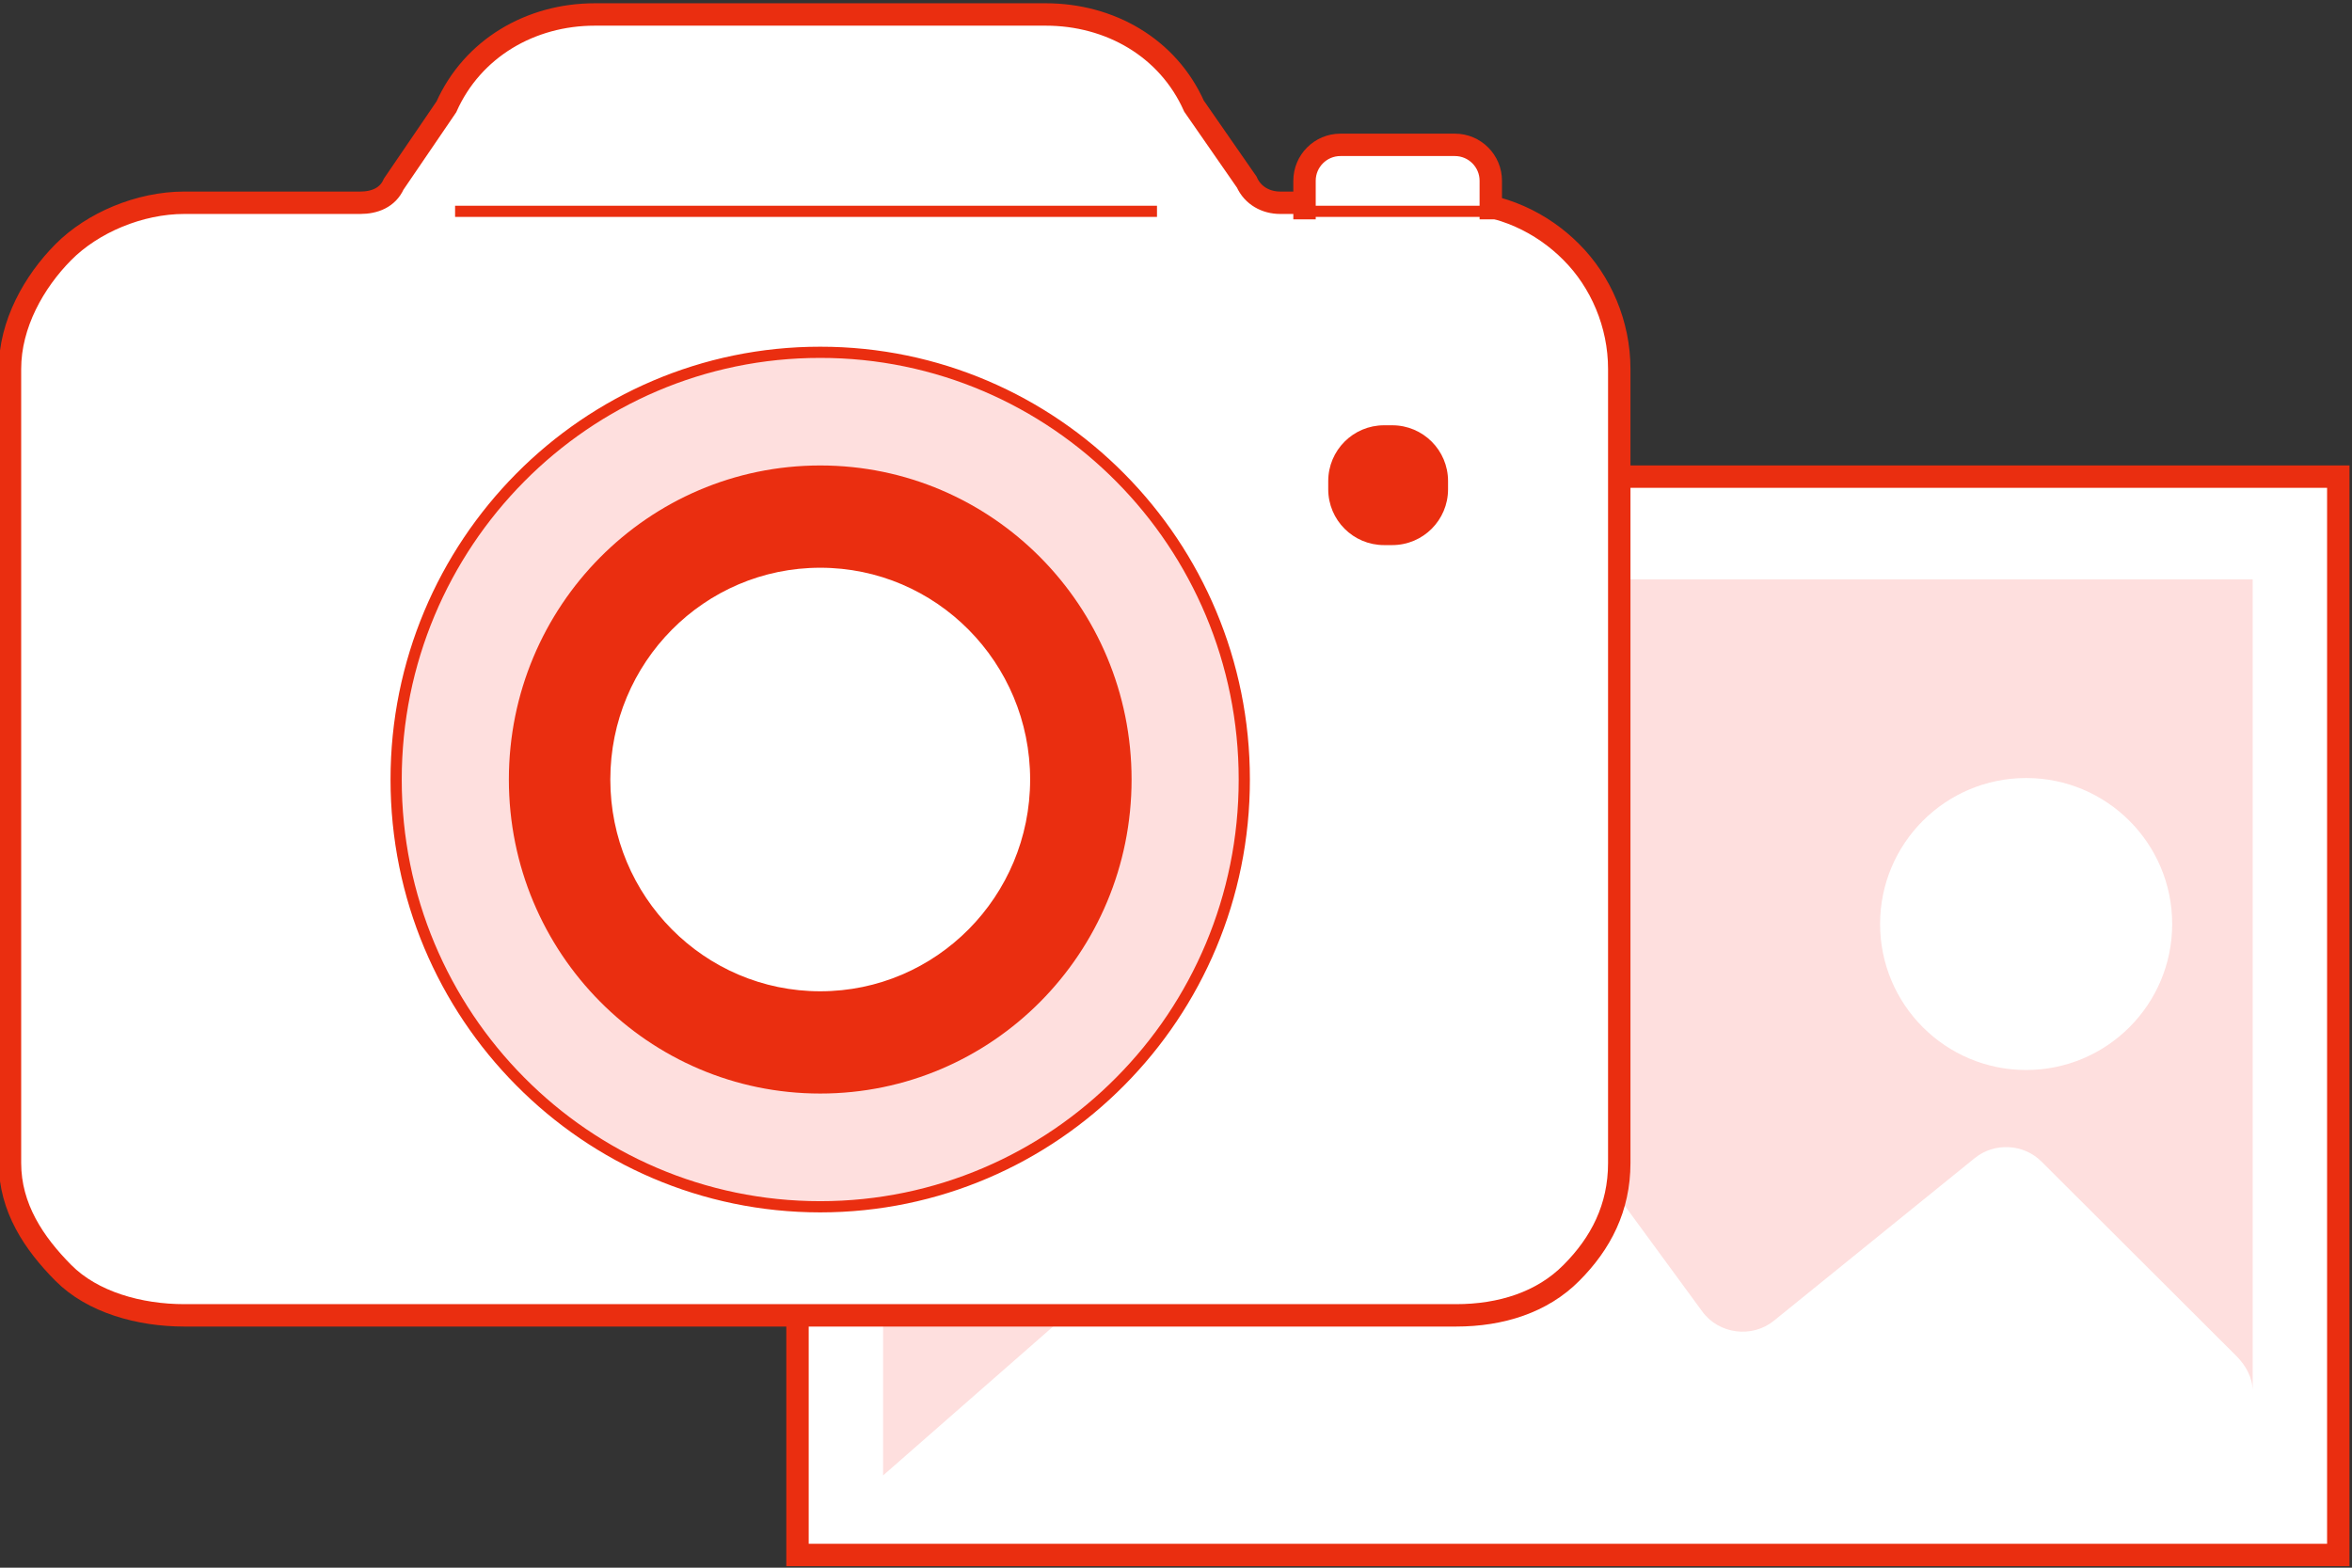 <?xml version="1.0" encoding="utf-8"?>
<!-- Generator: Adobe Illustrator 15.1.0, SVG Export Plug-In  -->
<!DOCTYPE svg PUBLIC "-//W3C//DTD SVG 1.1//EN" "http://www.w3.org/Graphics/SVG/1.1/DTD/svg11.dtd">
<svg version="1.1"
	 xmlns="http://www.w3.org/2000/svg" xmlns:xlink="http://www.w3.org/1999/xlink" xmlns:a="http://ns.adobe.com/AdobeSVGViewerExtensions/3.0/"
	 x="0px" y="0px" width="210px" height="140px" viewBox="2.167 33.864 210 140" enable-background="new 2.167 33.864 210 140"
	 xml:space="preserve">
<rect x="2.167" y="33.864" width="210" height="140" fill="#333333" stroke="none"/>
<defs>
</defs>
<g>
	<defs>
		<rect id="SVGID_1_" width="214" height="214"/>
	</defs>
	<clipPath id="SVGID_7_">
		<use xlink:href="#SVGID_1_"  overflow="visible"/>
	</clipPath>
	<rect x="73.372" y="76.428" clip-path="url(#SVGID_7_)" fill="#FFFFFF" width="137.571" height="96.301"/>
	<g clip-path="url(#SVGID_7_)">
		<defs>
			<rect id="SVGID_2_" width="214" height="214"/>
		</defs>
		<clipPath id="SVGID_8_">
			<use xlink:href="#SVGID_2_"  overflow="visible"/>
		</clipPath>
		
			<rect x="73.372" y="76.428" clip-path="url(#SVGID_8_)" fill="none" stroke="#EA2E10" stroke-width="2" stroke-miterlimit="10" width="137.571" height="96.301"/>
		<g clip-path="url(#SVGID_8_)">
			<g>
				<defs>
					<rect id="SVGID_6_" x="81.014" y="85.6" width="122.285" height="80.026"/>
				</defs>
				<clipPath id="SVGID_9_">
					<use xlink:href="#SVGID_6_"  overflow="visible"/>
				</clipPath>
				<path clip-path="url(#SVGID_9_)" fill="#FEDFDE" d="M81.014,85.6v80.025l47.298-41.432c1.944-1.722,5.209-1.395,6.735,0.706
					l19.103,26.079c1.484,2.038,4.453,2.415,6.41,0.825l17.922-14.515c1.75-1.42,4.363-1.289,5.958,0.305l17.42,17.382
					c0.824,0.824,1.439,1.943,1.439,3.108V85.6H81.014z M183.073,129.419c-7.202,0-13.041-5.837-13.041-13.037
					c0-7.202,5.839-13.038,13.041-13.038c7.199,0,13.039,5.835,13.039,13.038C196.112,123.583,190.272,129.419,183.073,129.419"/>
			</g>
		</g>
		<path clip-path="url(#SVGID_8_)" fill="#FFFFFF" d="M142.475,56.387c-2.602-2.635-6.294-4.416-10.3-4.416H116.47
			c-1.265,0-2.446-0.629-2.99-1.851l-4.705-6.779c-2.327-5.218-7.501-8.185-13.243-8.185H55.271c-5.739,0-10.916,3.027-13.248,8.248
			l-4.702,6.9c-0.544,1.222-1.725,1.667-2.989,1.667H18.626c-4.001,0-8.202,1.781-10.81,4.416
			c-2.606,2.629-4.758,6.422-4.758,10.421v70.917c0,4.001,2.152,7.18,4.758,9.807c2.605,2.633,6.809,3.798,10.81,3.798h62.529
			h51.022c4.004,0,7.696-1.165,10.298-3.798c2.62-2.627,4.269-5.806,4.269-9.807V66.808
			C146.744,62.809,145.095,59.008,142.475,56.387"/>
		<path clip-path="url(#SVGID_8_)" fill="none" stroke="#EA2E10" stroke-width="2" stroke-miterlimit="10" d="M142.475,56.387
			c-2.602-2.635-6.294-4.416-10.3-4.416H116.47c-1.265,0-2.446-0.629-2.99-1.851l-4.705-6.779
			c-2.327-5.218-7.501-8.185-13.243-8.185H55.271c-5.739,0-10.916,3.027-13.248,8.248l-4.702,6.9
			c-0.544,1.222-1.725,1.667-2.989,1.667H18.626c-4.001,0-8.202,1.781-10.81,4.416c-2.606,2.629-4.758,6.422-4.758,10.421v70.917
			c0,4.001,2.152,7.18,4.758,9.807c2.605,2.633,6.809,3.798,10.81,3.798h62.529h51.022c4.004,0,7.696-1.165,10.298-3.798
			c2.62-2.627,4.269-5.806,4.269-9.807V66.808C146.744,62.809,145.095,59.008,142.475,56.387z"/>
		<path clip-path="url(#SVGID_8_)" fill="#EA2E10" d="M131.457,77.559c0,2.753-2.231,4.984-4.982,4.984h-0.734
			c-2.75,0-4.982-2.23-4.982-4.984v-0.733c0-2.751,2.232-4.983,4.982-4.983h0.734c2.751,0,4.982,2.232,4.982,4.983V77.559z"/>
		<g clip-path="url(#SVGID_8_)">
			<g>
				<defs>
					<rect id="SVGID_5_" x="36.772" y="64.562" width="77.256" height="77.837"/>
				</defs>
				<clipPath id="SVGID_10_">
					<use xlink:href="#SVGID_5_"  overflow="visible"/>
				</clipPath>
				<path clip-path="url(#SVGID_10_)" fill="#FEDFDE" d="M102.19,130.436c-6.828,6.906-16.335,11.198-26.787,11.198
					c-10.458,0-19.96-4.292-26.79-11.198c-6.841-6.887-11.083-16.453-11.076-26.958c-0.006-10.506,4.235-20.063,11.076-26.962
					c6.83-6.9,16.328-11.199,26.79-11.189c10.452-0.009,19.959,4.29,26.787,11.189c6.844,6.899,11.082,16.456,11.074,26.962
					C113.272,113.983,109.034,123.549,102.19,130.436"/>
				<path clip-path="url(#SVGID_10_)" fill="none" stroke="#EA2E10" d="M102.19,130.436c-6.828,6.906-16.335,11.198-26.787,11.198
					c-10.458,0-19.96-4.292-26.79-11.198c-6.841-6.887-11.083-16.453-11.076-26.958c-0.006-10.506,4.235-20.063,11.076-26.962
					c6.83-6.9,16.328-11.199,26.79-11.189c10.452-0.009,19.959,4.29,26.787,11.189c6.844,6.899,11.082,16.456,11.074,26.962
					C113.272,113.983,109.034,123.549,102.19,130.436z"/>
			</g>
		</g>
		<path clip-path="url(#SVGID_8_)" fill="#EA2E10" d="M75.404,75.432c-15.354,0-27.802,12.556-27.802,28.046
			c0,15.498,12.448,28.044,27.802,28.044c15.354,0,27.797-12.547,27.797-28.044C103.201,87.988,90.758,75.432,75.404,75.432"/>
		<path clip-path="url(#SVGID_8_)" fill="#FFFFFF" d="M75.404,84.065c-10.629,0-19.244,8.692-19.244,19.413
			c0,10.726,8.615,19.411,19.244,19.411c10.628,0,19.239-8.685,19.239-19.411C94.643,92.754,86.032,84.065,75.404,84.065"/>
		<path clip-path="url(#SVGID_8_)" fill="none" stroke="#EA2E10" stroke-miterlimit="10" d="M75.404,84.065
			c-10.629,0-19.244,8.692-19.244,19.413c0,10.726,8.615,19.411,19.244,19.411c10.628,0,19.239-8.685,19.239-19.411
			C94.643,92.754,86.032,84.065,75.404,84.065z"/>
		<g clip-path="url(#SVGID_8_)">
			<g>
				<defs>
					<rect id="SVGID_4_" x="42.8" y="51.971" width="62.67" height="1.529"/>
				</defs>
				<clipPath id="SVGID_11_">
					<use xlink:href="#SVGID_4_"  overflow="visible"/>
				</clipPath>
				<line clip-path="url(#SVGID_11_)" fill="none" stroke="#EA2E10" x1="42.8" y1="52.735" x2="105.47" y2="52.735"/>
			</g>
		</g>
		<path clip-path="url(#SVGID_8_)" fill="#FFFFFF" d="M135.273,53.451v-3.444c0-1.772-1.438-3.208-3.208-3.208H121.85
			c-1.771,0-3.208,1.436-3.208,3.208v3.444"/>
		<path clip-path="url(#SVGID_8_)" fill="none" stroke="#EA2E10" stroke-width="2" stroke-miterlimit="10" d="M135.273,53.451
			v-3.444c0-1.772-1.438-3.208-3.208-3.208H121.85c-1.771,0-3.208,1.436-3.208,3.208v3.444"/>
		<g clip-path="url(#SVGID_8_)">
			<g>
				<defs>
					<rect id="SVGID_3_" x="117.701" y="51.971" width="16.814" height="1.529"/>
				</defs>
				<clipPath id="SVGID_12_">
					<use xlink:href="#SVGID_3_"  overflow="visible"/>
				</clipPath>
				<line clip-path="url(#SVGID_12_)" fill="none" stroke="#EA2E10" x1="117.701" y1="52.735" x2="134.515" y2="52.735"/>
			</g>
		</g>
	</g>
</g>
</svg>
